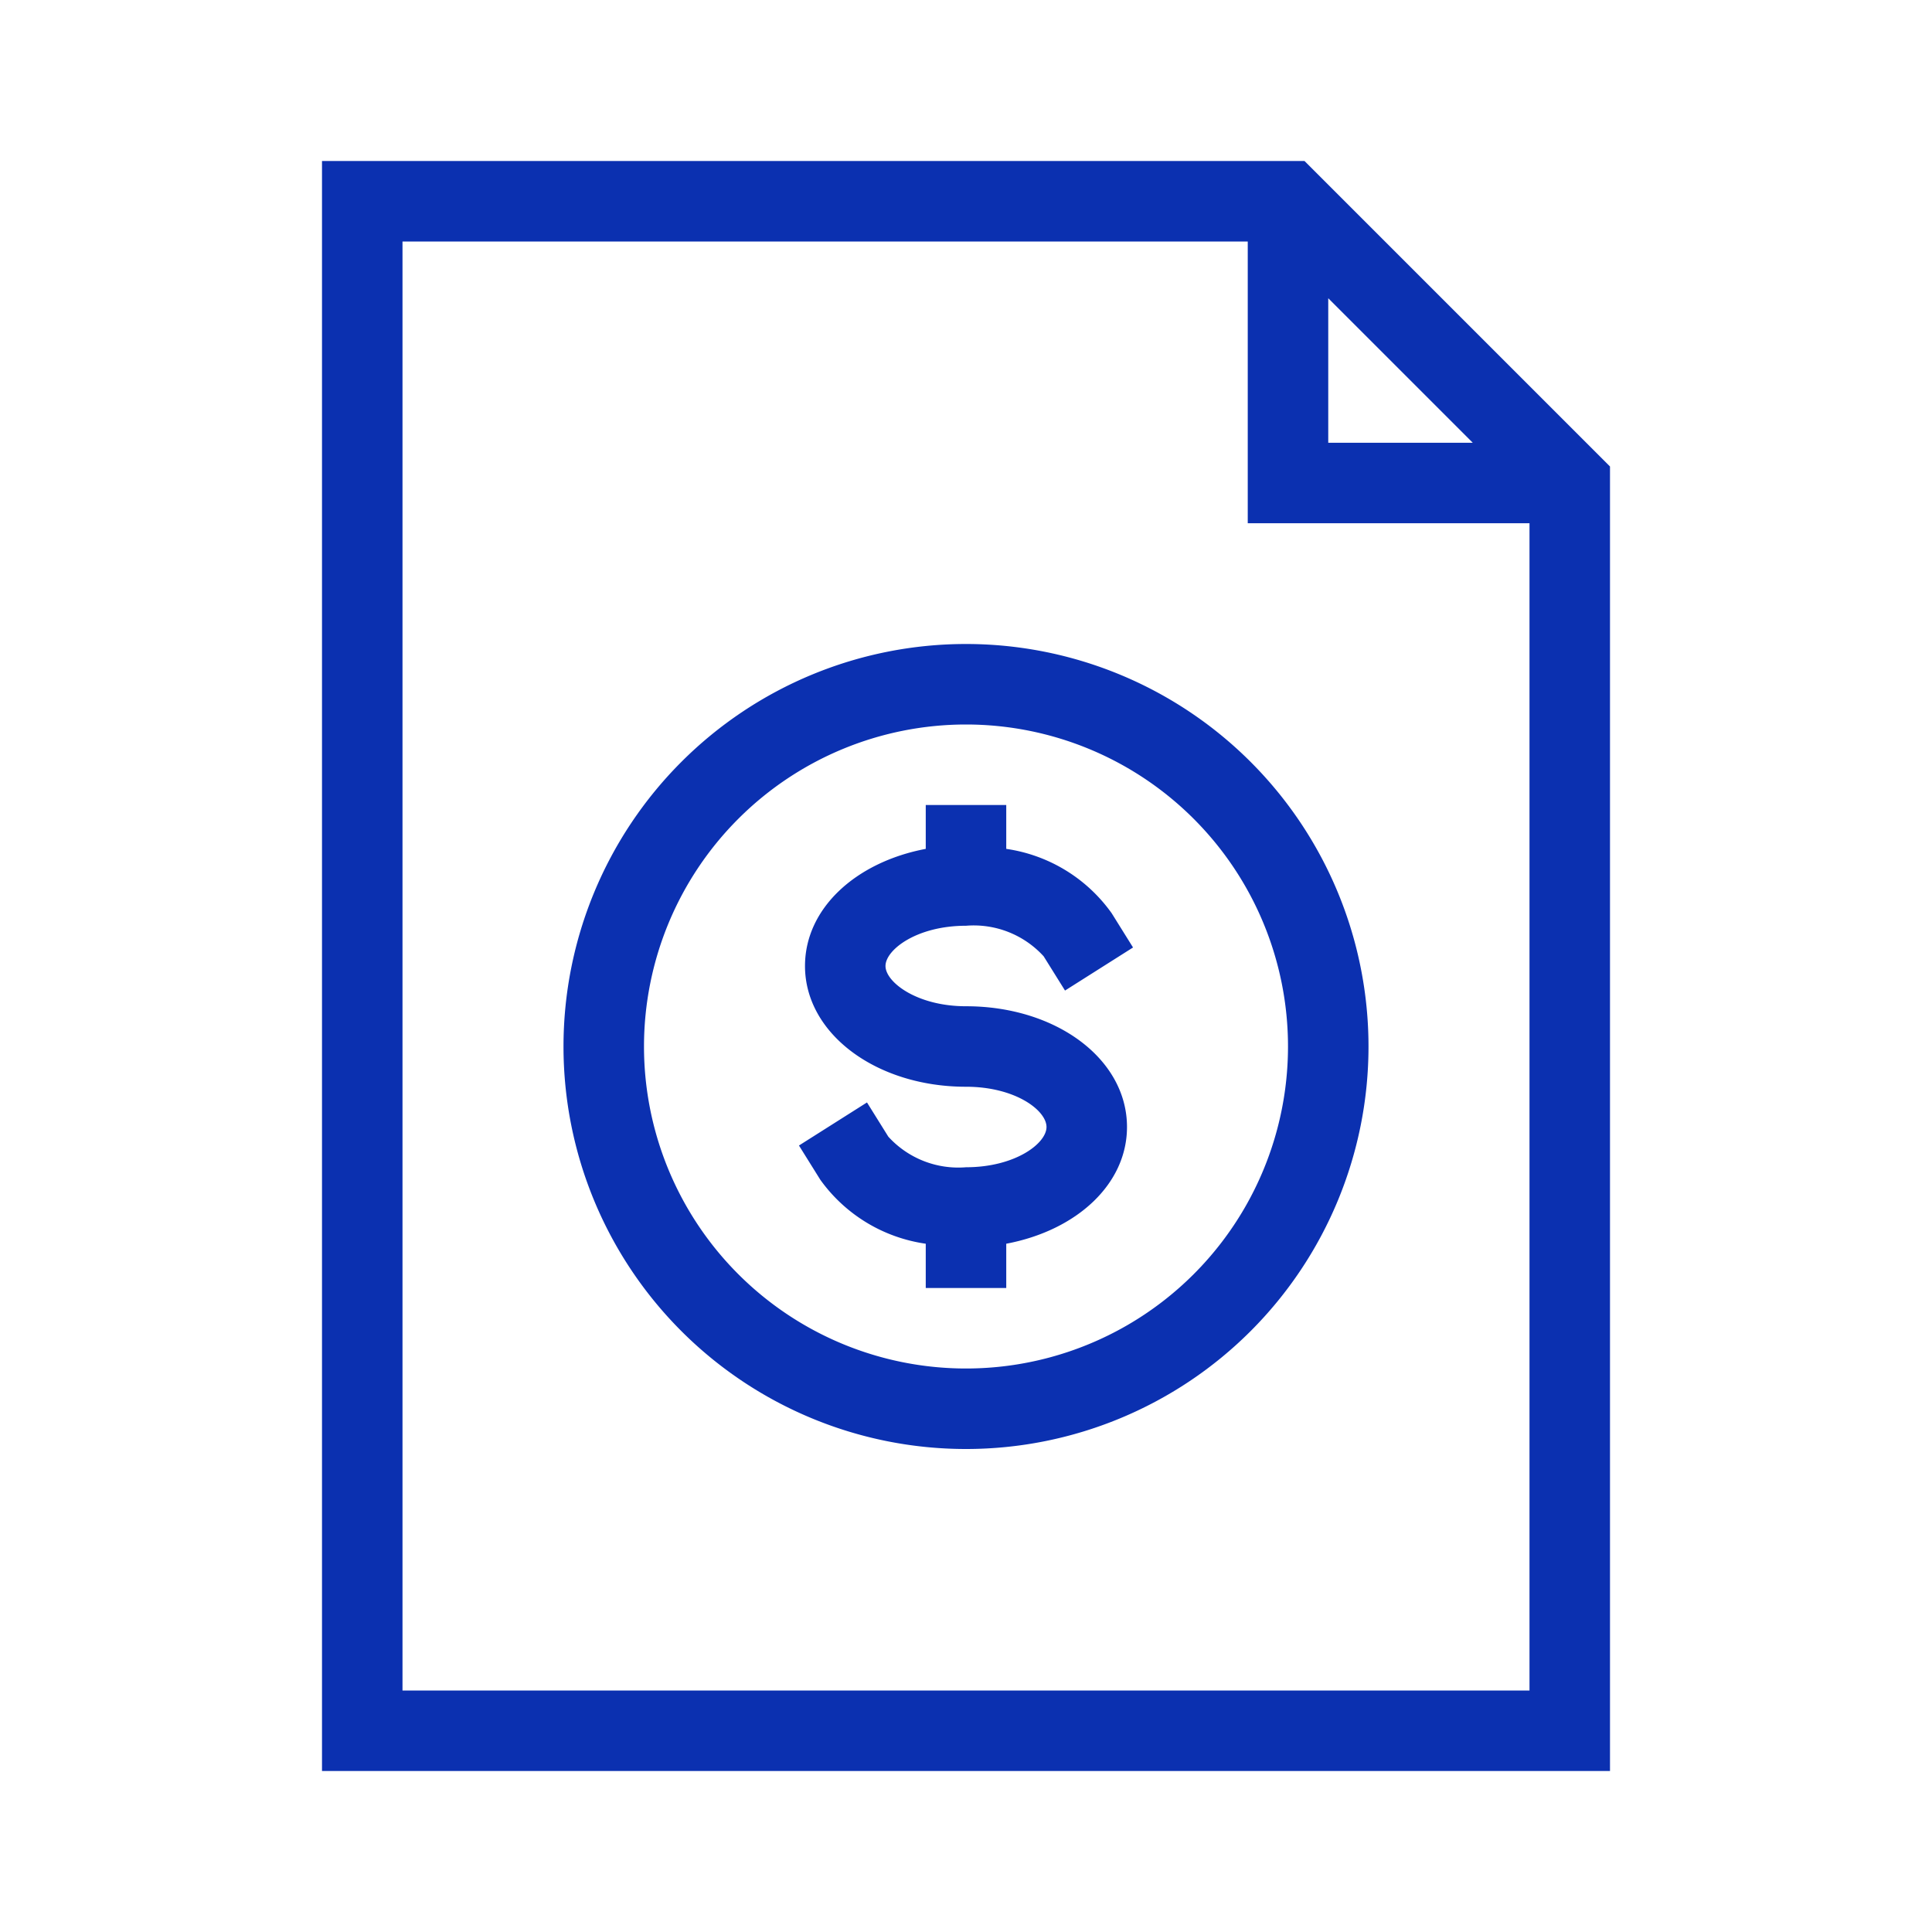 <svg id="Blue" xmlns="http://www.w3.org/2000/svg" viewBox="0 0 48 48"><defs><style>.cls-1{fill:#0b30b0;}</style></defs><path class="cls-1" d="M32.41,4H8V44H40V11.59ZM33,7.41,36.59,11H33ZM10,42V6H31v7h7V42Z"/><path class="cls-1" d="M24,16A10,10,0,1,0,34,26,10,10,0,0,0,24,16Zm0,18a8,8,0,1,1,8-8A8,8,0,0,1,24,34Z"/><path class="cls-1" d="M24,23a2.35,2.35,0,0,1,1.93.76l.53.85,1.69-1.07-.53-.85A3.9,3.9,0,0,0,25,21.09V20H23v1.09c-1.74.33-3,1.48-3,2.91,0,1.68,1.77,3,4,3,1.23,0,2,.59,2,1s-.78,1-2,1a2.35,2.35,0,0,1-1.93-.76l-.53-.85-1.69,1.07.53.85A3.9,3.9,0,0,0,23,30.9V32h2V30.9c1.75-.33,3-1.48,3-2.9,0-1.69-1.76-3-4-3-1.22,0-2-.6-2-1S22.77,23,24,23Z"/></svg>